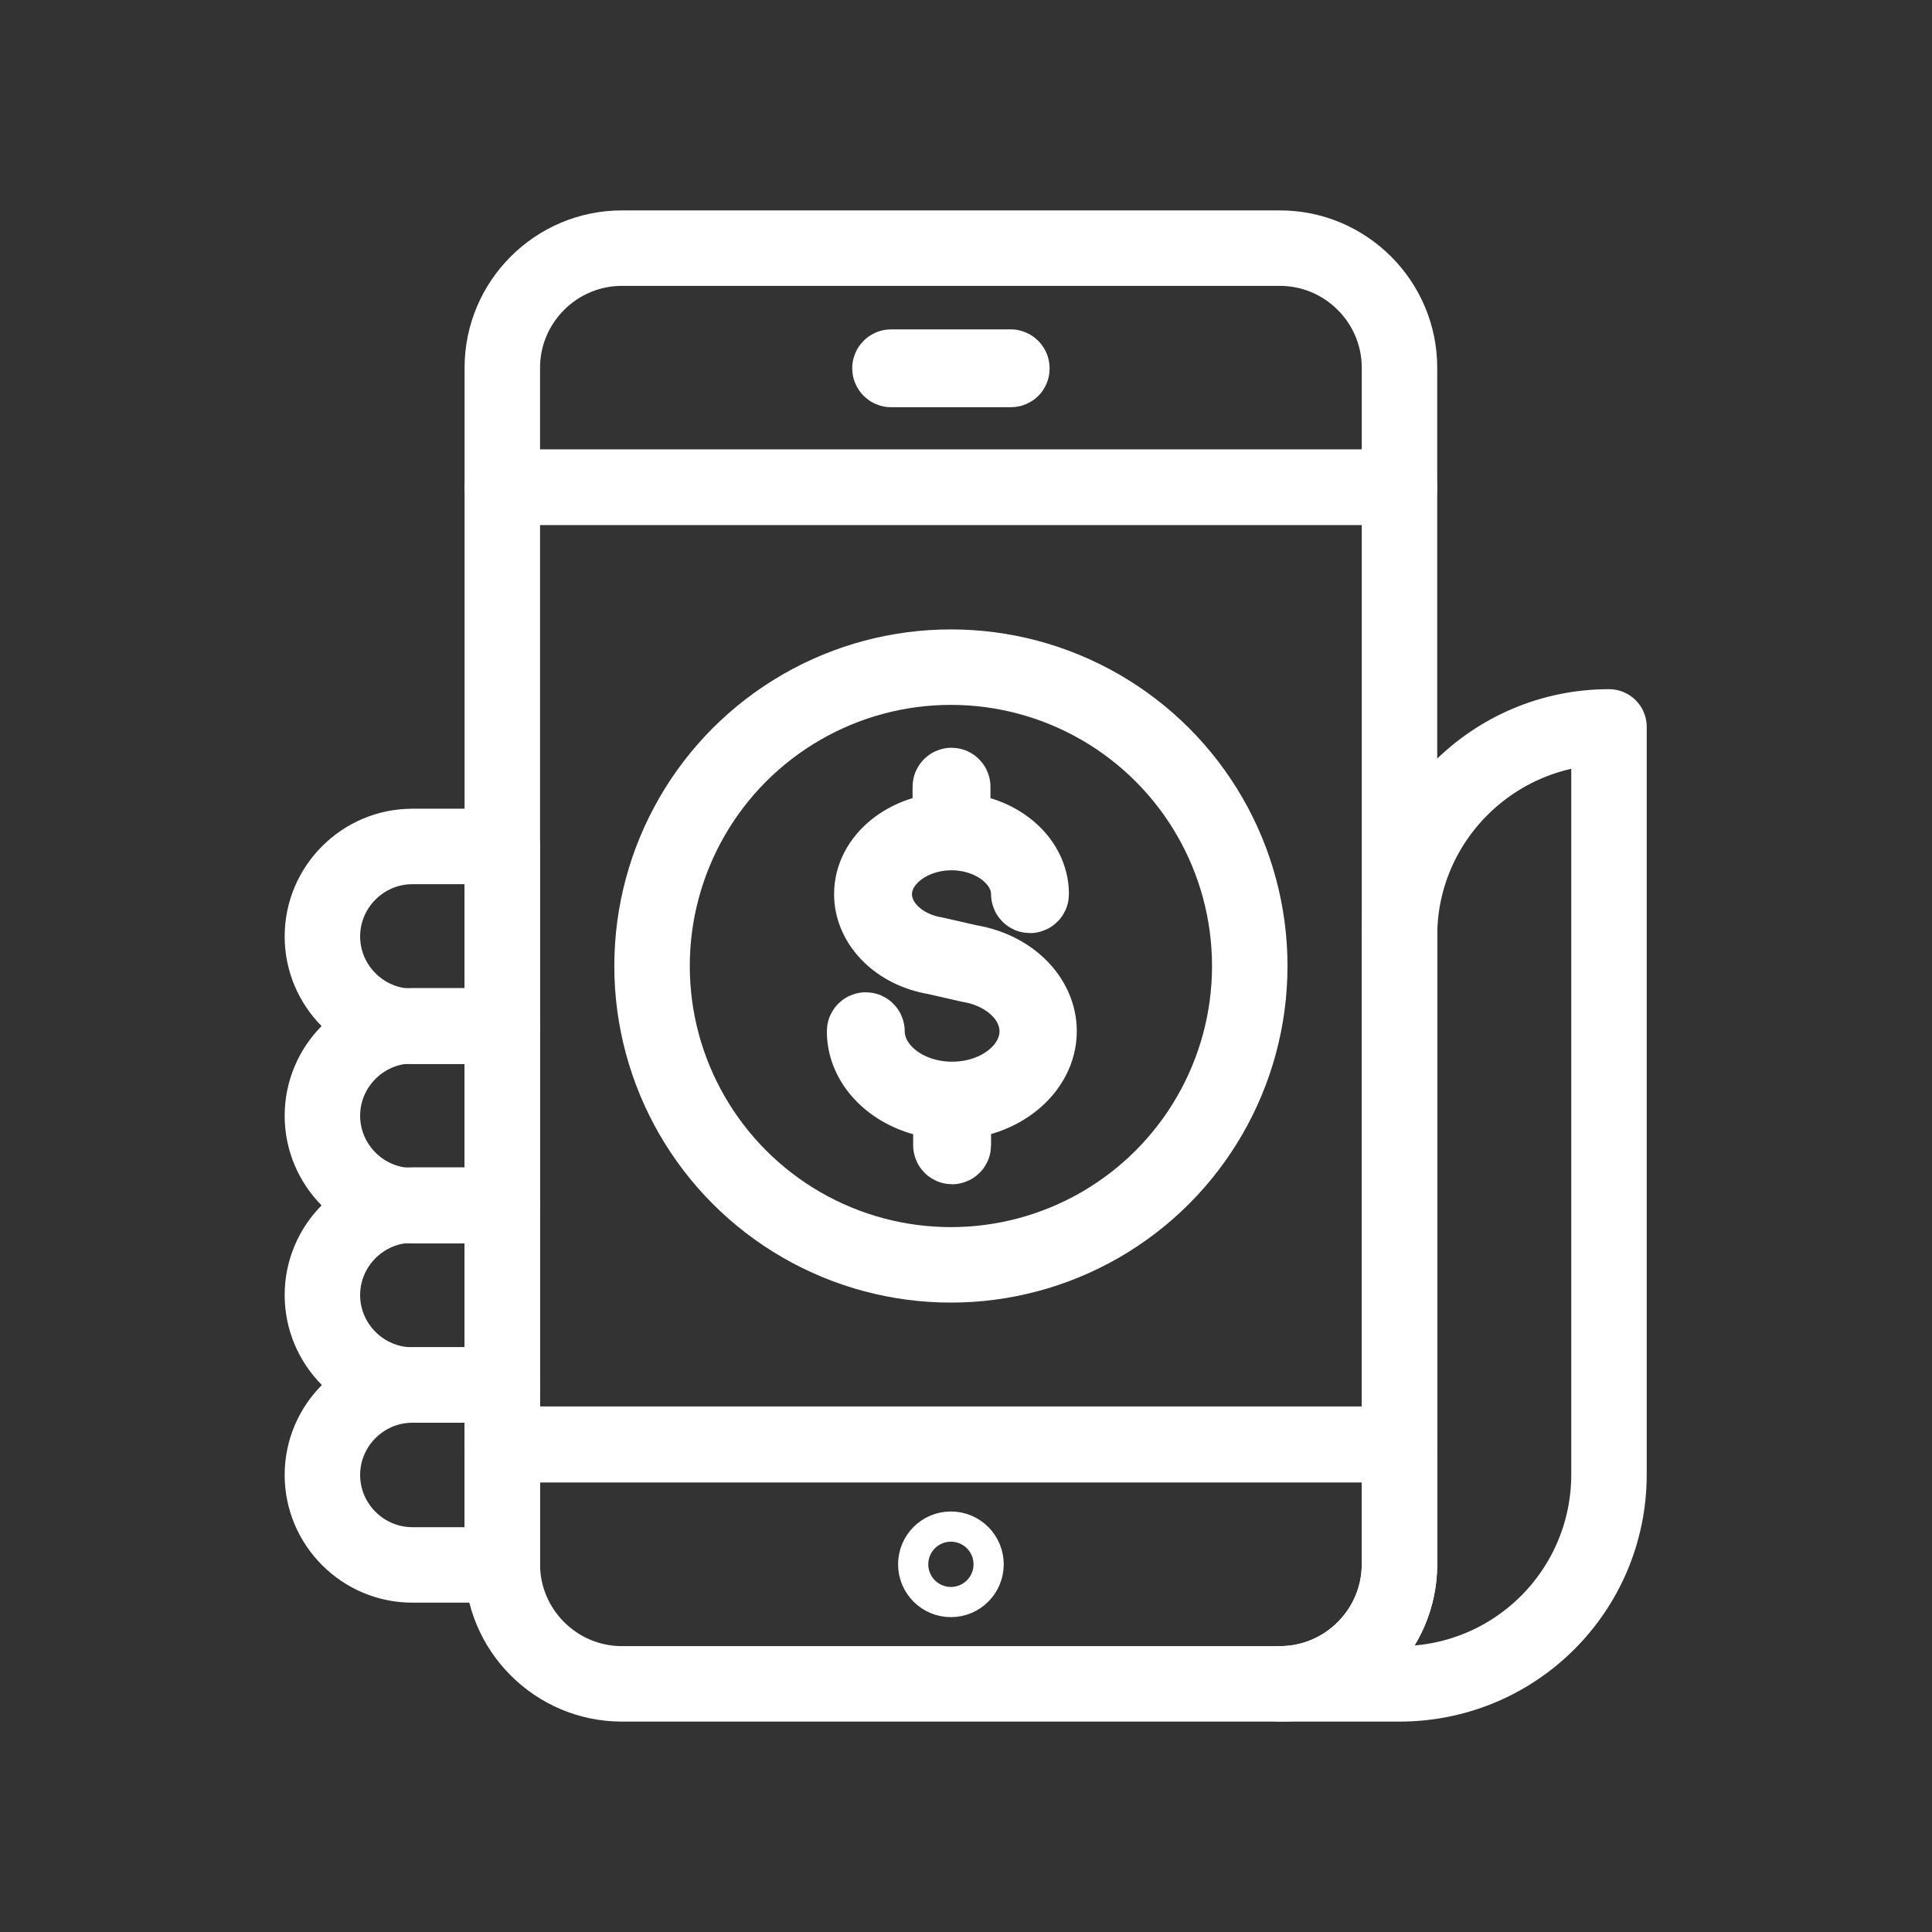 <?xml version="1.0" encoding="utf-8"?>

<svg version="1.1" id="Layer_1" xmlns="http://www.w3.org/2000/svg" xmlns:xlink="http://www.w3.org/1999/xlink" x="0px" y="0px"
	 viewBox="0 0 32 32" style="enable-background:new 0 0 32 32;" xml:space="preserve">
<rect x="0" y="0" width="32" height="32" fill="#333333" stroke="none"/>
<style type="text/css">
	.st0{fill:none;stroke:#4290B7;stroke-width:0.5;stroke-linecap:round;stroke-linejoin:round;stroke-miterlimit:10;}
	.st1{fill:none;stroke:#FFFFFF;stroke-width:0.5;stroke-linecap:round;stroke-linejoin:round;stroke-miterlimit:10;}
	.st2{fill:none;stroke:#FFFFFF;stroke-width:1.25;stroke-linecap:round;stroke-linejoin:round;stroke-miterlimit:10;}
</style>
<g>
	<g>
		<g>
			<path class="st2" d="M8.32,25.91c0,1.09,0.89,1.98,1.98,1.98h10.9c1.09,0,1.98-0.89,1.98-1.98v-1.98H8.32V25.91z"/>
			<path class="st2" d="M21.2,4.11H10.3C9.21,4.11,8.32,5,8.32,6.09v1.98h14.86V6.09C23.18,5,22.29,4.11,21.2,4.11z"/>
			<rect x="8.32" y="8.07" class="st2" width="14.86" height="15.85"/>
		</g>
		<circle class="st2" cx="15.75" cy="25.91" r="0.25"/>
		<path class="st2" d="M16.74,6.12h-1.98c-0.01,0-0.02-0.01-0.02-0.02s0.01-0.02,0.02-0.02h1.98c0.01,0,0.02,0.01,0.02,0.02
			S16.76,6.12,16.74,6.12z"/>
	</g>
	<g>
		<circle class="st2" cx="15.75" cy="16" r="4.95"/>
		<path class="st2" d="M17.21,17.08c0-0.55-0.48-1.03-1.15-1.14l-0.57-0.13c-0.59-0.1-1.01-0.52-1.01-1c0-0.56,0.58-1.02,1.28-1.02
			s1.28,0.46,1.28,1.02c0,0.01,0.01,0.02,0.02,0.02s0.02-0.01,0.02-0.02c0-0.58-0.58-1.05-1.3-1.06v-0.72
			c0-0.01-0.01-0.02-0.02-0.02c-0.01,0-0.02,0.01-0.02,0.02v0.72c-0.72,0.01-1.3,0.48-1.3,1.06c0,0.5,0.44,0.94,1.05,1.04l0.57,0.13
			c0.65,0.11,1.12,0.57,1.12,1.1c0,0.62-0.63,1.13-1.41,1.13c-0.78,0-1.41-0.51-1.41-1.13c0-0.01-0.01-0.02-0.02-0.02
			c-0.01,0-0.02,0.01-0.02,0.02c0,0.64,0.64,1.16,1.43,1.17v0.72c0,0.01,0.01,0.02,0.02,0.02c0.01,0,0.02-0.01,0.02-0.02v-0.72
			C16.56,18.24,17.21,17.72,17.21,17.08z"/>
	</g>
	<path class="st2" d="M23.18,15.5v8.42v0.5v1.49c0,1.09-0.89,1.98-1.98,1.98h1.98c1.92,0,3.47-1.55,3.47-3.47V12.04
		C24.74,12.04,23.18,13.59,23.18,15.5z"/>
	<g>
		<path class="st2" d="M8.32,14.02H6.83c-0.82,0-1.49,0.67-1.49,1.49c0,0.82,0.67,1.49,1.49,1.49h1.49V14.02z"/>
		<path class="st2" d="M8.32,16.99H6.83c-0.82,0-1.49,0.67-1.49,1.49c0,0.82,0.67,1.49,1.49,1.49h1.49V16.99z"/>
		<path class="st2" d="M8.32,19.96H6.83c-0.82,0-1.49,0.67-1.49,1.49s0.67,1.49,1.49,1.49h1.49V19.96z"/>
		<path class="st2" d="M8.32,22.94H6.83c-0.82,0-1.49,0.67-1.49,1.49s0.67,1.49,1.49,1.49h1.49V22.94z"/>
	</g>
</g>
</svg>

